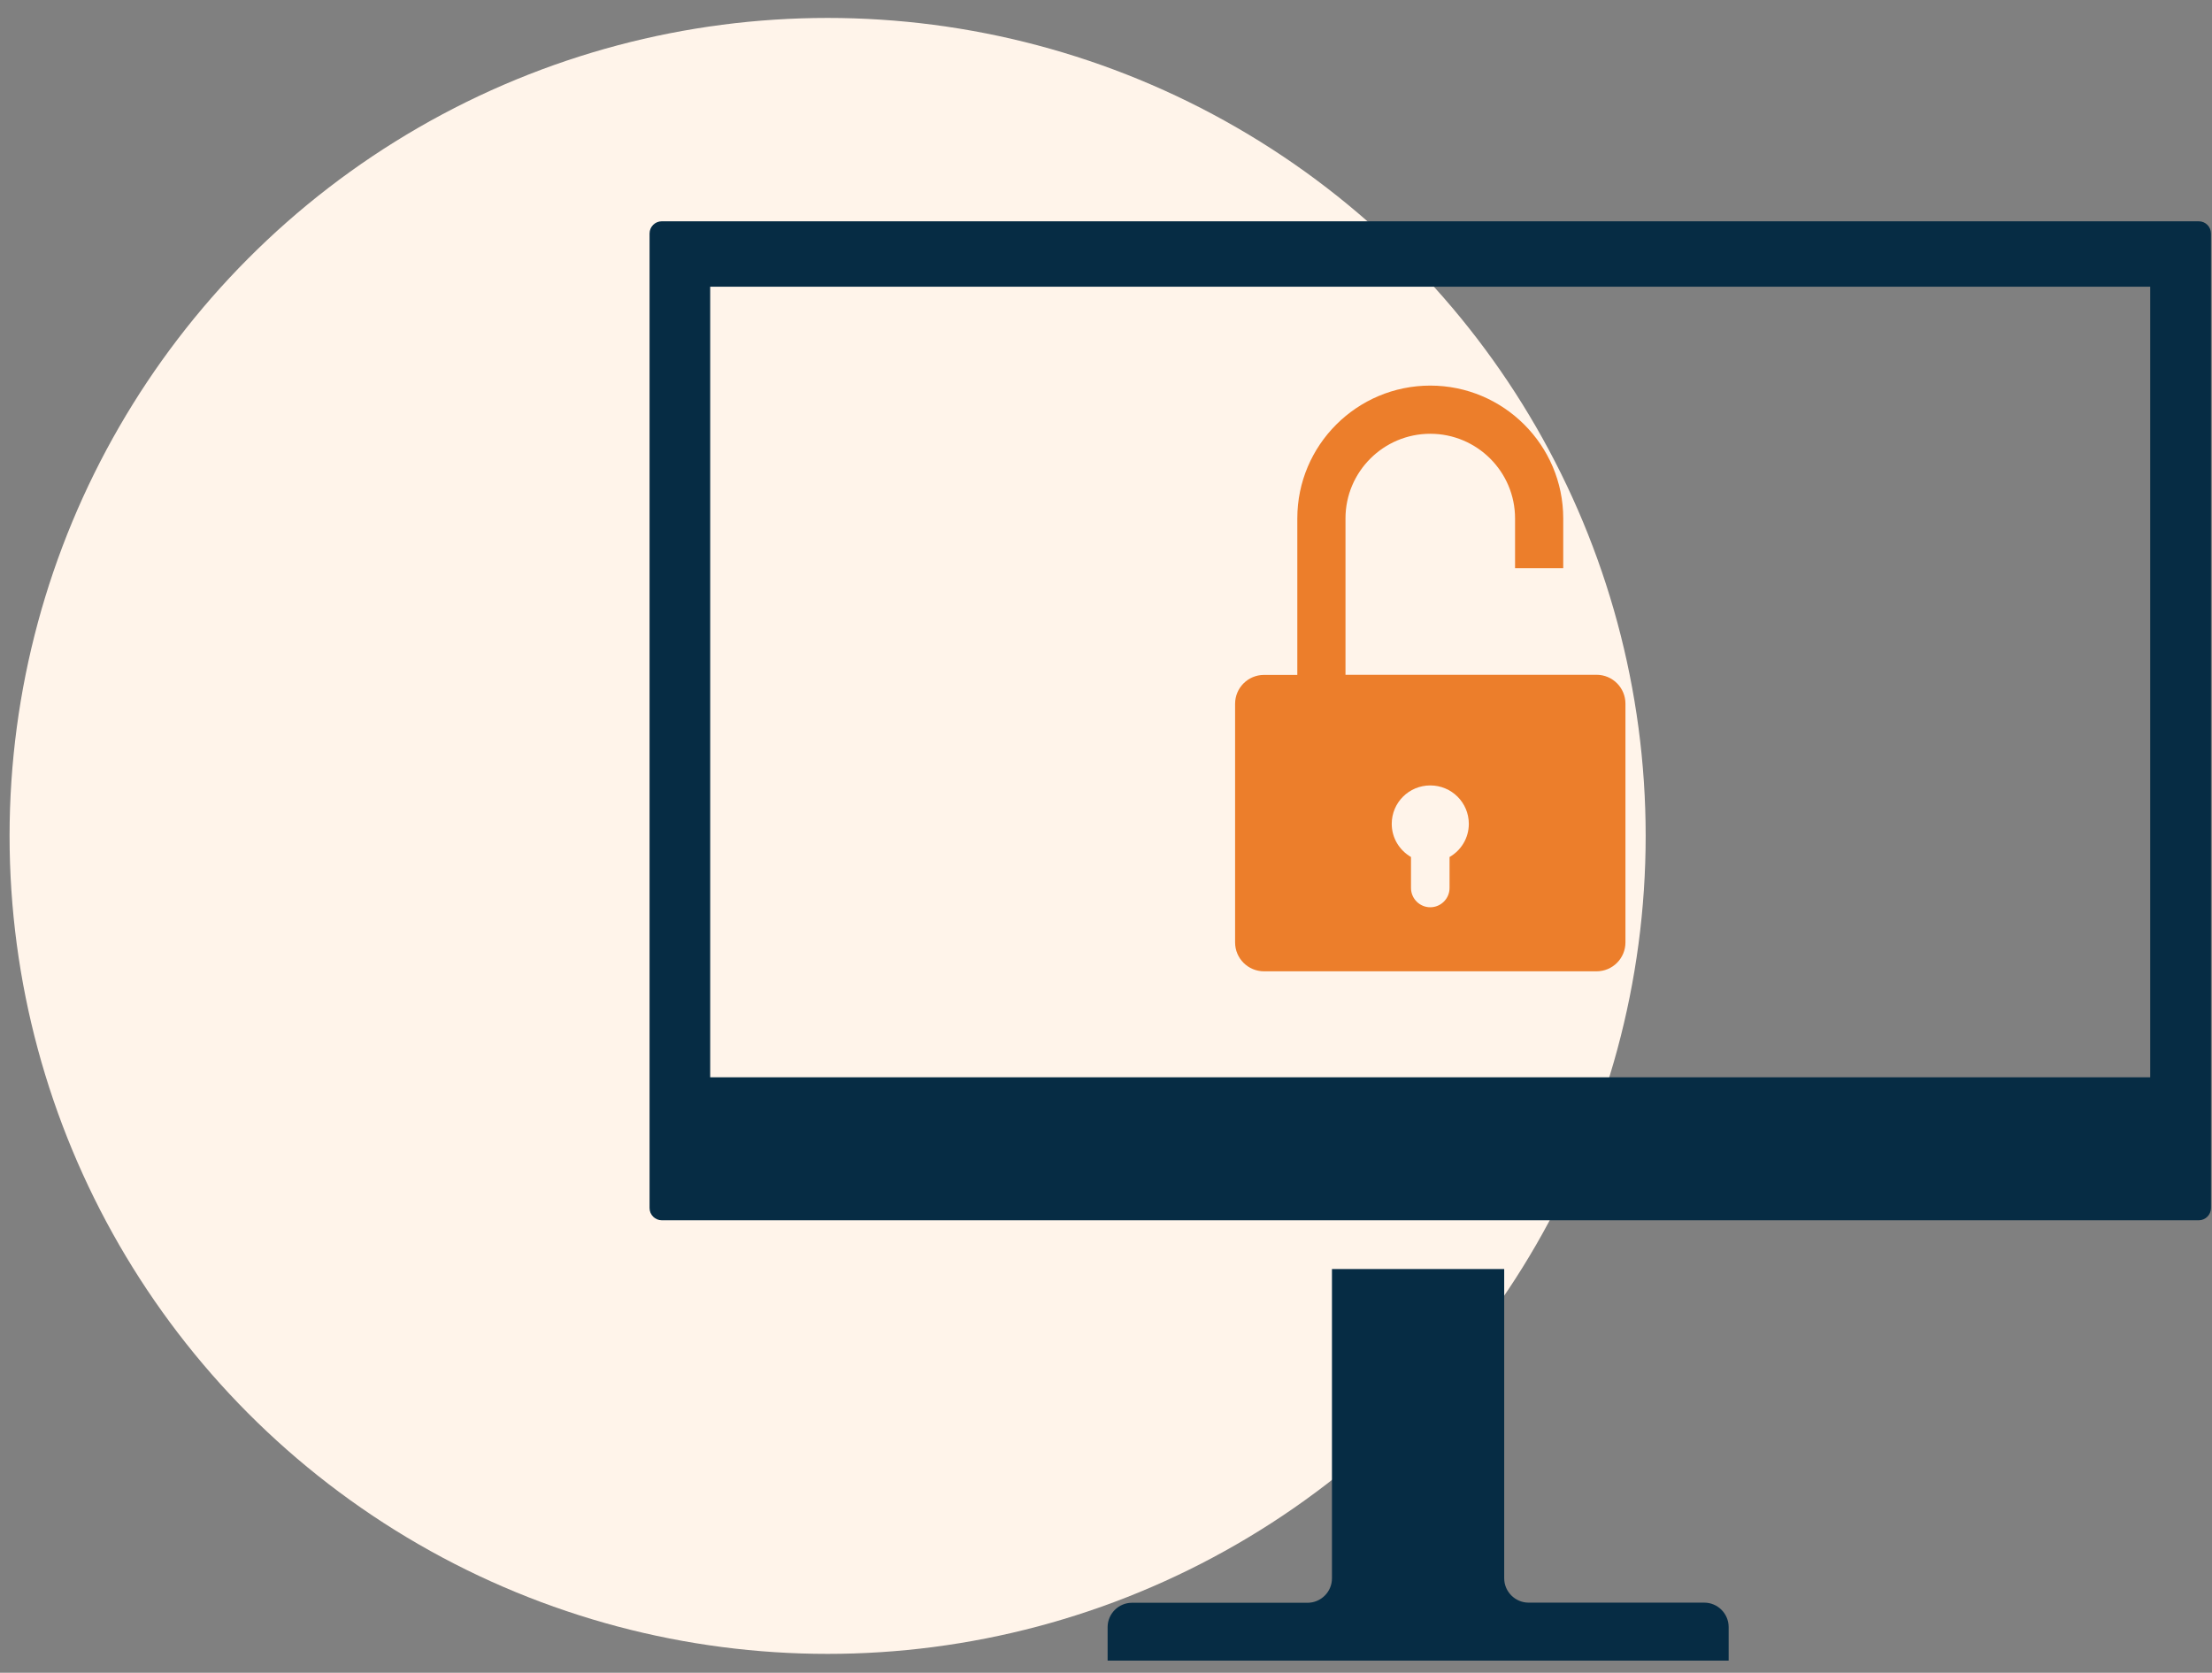 <svg width="119" height="90" viewBox="0 0 119 90" fill="none" xmlns="http://www.w3.org/2000/svg">
<rect x="0" y="0" width="119" height="90" fill="#808080" stroke="none"/>
<circle cx="44.524" cy="44.974" r="44.009" fill="#FFF4EA"/>
<g clip-path="url(#clip0_1724_10249)">
<path d="M118.289 65.653C118.65 65.653 118.945 65.358 118.945 64.997V12.562C118.945 12.201 118.65 11.906 118.289 11.906H35.602C35.241 11.906 34.945 12.201 34.945 12.562V64.997C34.945 65.358 35.241 65.653 35.602 65.653H118.289ZM71.656 68.278V84.92C71.656 85.642 71.065 86.233 70.343 86.233H60.9C60.178 86.233 59.587 86.823 59.587 87.545V89.344H92.997V87.539C92.997 86.817 92.407 86.226 91.685 86.226H82.235C81.513 86.226 80.922 85.636 80.922 84.914V68.278H71.656ZM115.684 57.962H38.207V15.424H115.677V57.962H115.684Z" fill="#062C44"/>
<path d="M85.89 36.305H72.384V27.892C72.384 25.379 74.432 23.338 76.945 23.338C79.459 23.338 81.506 25.379 81.506 27.892V30.57H84.098V27.892C84.098 23.955 80.889 20.746 76.945 20.746C73.001 20.746 69.792 23.948 69.792 27.892V36.312H68.001C67.141 36.312 66.445 37.008 66.445 37.867V50.703C66.445 51.563 67.141 52.259 68.001 52.259H85.89C86.75 52.259 87.445 51.563 87.445 50.703V37.861C87.445 37.001 86.75 36.305 85.89 36.305ZM77.982 46.11V47.776C77.982 48.347 77.516 48.813 76.945 48.813C76.374 48.813 75.908 48.347 75.908 47.776V46.11C75.292 45.749 74.872 45.093 74.872 44.325C74.872 43.183 75.797 42.258 76.945 42.258C78.094 42.258 79.019 43.183 79.019 44.325C79.019 45.093 78.599 45.755 77.982 46.11Z" fill="#EC7E2B"/>
</g>
<defs>
<clipPath id="clip0_1724_10249">
<rect width="84" height="84" fill="white" transform="translate(34.945 5.344)"/>
</clipPath>
</defs>
</svg>
